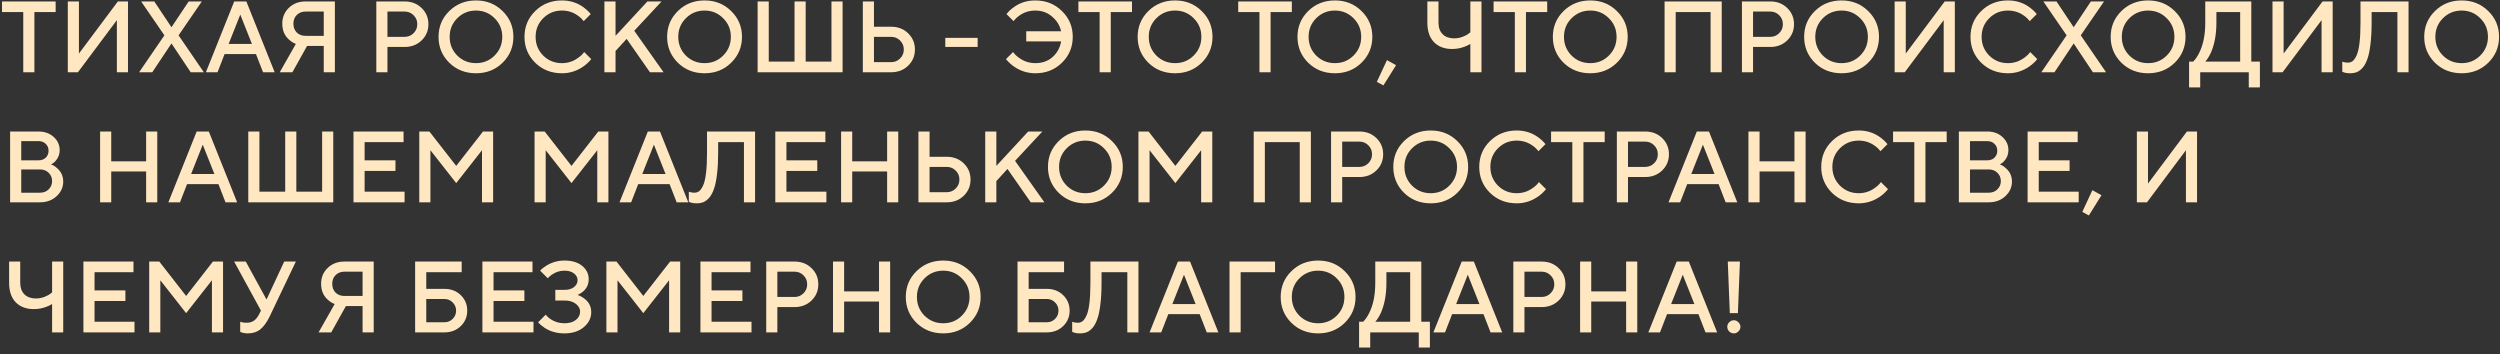 <?xml version="1.0" encoding="UTF-8"?> <svg xmlns="http://www.w3.org/2000/svg" width="346" height="49" viewBox="0 0 346 49" fill="none"><rect x="0" y="0" width="346" height="49" fill="#333333" stroke="none"/><path d="M3.22 10V1.67H0.28V0.2H7.7V1.67H4.76V10H3.22ZM9.384 10V0.2H10.924V7.41L16.314 0.2H17.714V10H16.174V2.79L10.784 10H9.384ZM19.253 10L22.753 4.89L19.533 0.2H21.353L23.733 3.77L26.113 0.2H27.933L24.713 4.89L28.213 10H26.393L23.733 6.01L21.073 10H19.253ZM28.495 10L32.416 0.2H34.096L38.016 10H36.406L35.425 7.48H31.085L30.105 10H28.495ZM31.645 6.08H34.865L33.255 2.02L31.645 6.08ZM38.718 10L40.944 6.08C40.58 5.931 40.267 5.735 40.006 5.492C39.381 4.941 39.068 4.204 39.068 3.28C39.068 2.403 39.371 1.67 39.978 1.082C40.585 0.494 41.355 0.2 42.288 0.2H46.348V10H44.808V6.36H42.498L40.468 10H38.718ZM42.288 4.96H44.808V1.6H42.288C41.794 1.6 41.388 1.759 41.07 2.076C40.762 2.384 40.608 2.785 40.608 3.28C40.608 3.775 40.762 4.181 41.07 4.498C41.388 4.806 41.794 4.96 42.288 4.96ZM52.082 10V0.2H56.002C56.944 0.2 57.728 0.503 58.354 1.11C58.979 1.717 59.292 2.463 59.292 3.35C59.292 4.237 58.979 4.983 58.354 5.59C57.728 6.197 56.944 6.5 56.002 6.5H53.622V10H52.082ZM53.622 5.1H56.002C56.487 5.1 56.898 4.932 57.234 4.596C57.579 4.26 57.752 3.845 57.752 3.35C57.752 2.855 57.579 2.44 57.234 2.104C56.898 1.768 56.487 1.6 56.002 1.6H53.622V5.1ZM63.284 2.524C62.584 3.224 62.234 4.083 62.234 5.1C62.234 6.117 62.584 6.981 63.284 7.69C63.993 8.39 64.856 8.74 65.874 8.74C66.891 8.74 67.75 8.39 68.45 7.69C69.159 6.981 69.514 6.117 69.514 5.1C69.514 4.083 69.159 3.224 68.45 2.524C67.75 1.815 66.891 1.46 65.874 1.46C64.856 1.46 63.993 1.815 63.284 2.524ZM62.178 8.684C61.188 7.704 60.694 6.509 60.694 5.1C60.694 3.691 61.188 2.501 62.178 1.53C63.176 0.55 64.409 0.06 65.874 0.06C67.339 0.06 68.567 0.55 69.556 1.53C70.555 2.501 71.054 3.691 71.054 5.1C71.054 6.509 70.555 7.704 69.556 8.684C68.567 9.655 67.339 10.14 65.874 10.14C64.409 10.14 63.176 9.655 62.178 8.684ZM80.848 7.2L81.828 8.18C81.53 8.553 81.184 8.88 80.792 9.16C79.878 9.813 78.87 10.14 77.768 10.14C76.303 10.14 75.071 9.655 74.072 8.684C73.083 7.704 72.588 6.509 72.588 5.1C72.588 3.691 73.083 2.501 74.072 1.53C75.071 0.55 76.303 0.06 77.768 0.06C78.898 0.06 79.896 0.377 80.764 1.012C81.166 1.311 81.497 1.623 81.758 1.95L80.778 2.93C80.573 2.65 80.326 2.407 80.036 2.202C79.374 1.707 78.618 1.46 77.768 1.46C76.751 1.46 75.888 1.815 75.178 2.524C74.478 3.224 74.128 4.083 74.128 5.1C74.128 6.117 74.478 6.981 75.178 7.69C75.888 8.39 76.751 8.74 77.768 8.74C78.618 8.74 79.383 8.483 80.064 7.97C80.391 7.737 80.652 7.48 80.848 7.2ZM83.65 10V0.2H85.19V4.96L89.6 0.2H91.56L87.78 4.26L91.84 10H89.95L86.73 5.38L85.19 7.06V10H83.65ZM94.921 2.524C94.221 3.224 93.871 4.083 93.871 5.1C93.871 6.117 94.221 6.981 94.921 7.69C95.63 8.39 96.493 8.74 97.51 8.74C98.528 8.74 99.386 8.39 100.087 7.69C100.796 6.981 101.151 6.117 101.151 5.1C101.151 4.083 100.796 3.224 100.087 2.524C99.386 1.815 98.528 1.46 97.51 1.46C96.493 1.46 95.63 1.815 94.921 2.524ZM93.814 8.684C92.825 7.704 92.331 6.509 92.331 5.1C92.331 3.691 92.825 2.501 93.814 1.53C94.813 0.55 96.045 0.06 97.51 0.06C98.976 0.06 100.203 0.55 101.193 1.53C102.191 2.501 102.691 3.691 102.691 5.1C102.691 6.509 102.191 7.704 101.193 8.684C100.203 9.655 98.976 10.14 97.51 10.14C96.045 10.14 94.813 9.655 93.814 8.684ZM104.855 10V0.2H106.395V8.53H109.965V0.2H111.505V8.53H115.075V0.2H116.615V10H104.855ZM119.416 10V0.2H120.956V3.7H123.336C124.278 3.7 125.062 4.003 125.688 4.61C126.313 5.217 126.626 5.963 126.626 6.85C126.626 7.737 126.313 8.483 125.688 9.09C125.062 9.697 124.278 10 123.336 10H119.416ZM120.956 8.6H123.336C123.821 8.6 124.232 8.432 124.568 8.096C124.913 7.76 125.086 7.345 125.086 6.85C125.086 6.355 124.913 5.94 124.568 5.604C124.232 5.268 123.821 5.1 123.336 5.1H120.956V8.6ZM130.827 6.5V5.24H135.307V6.5H130.827ZM139.229 8.18L140.209 7.2C140.405 7.48 140.666 7.737 140.993 7.97C141.674 8.483 142.44 8.74 143.289 8.74C144.241 8.74 145.034 8.46 145.669 7.9C146.313 7.331 146.71 6.607 146.859 5.73H142.029V4.33H146.859C146.682 3.527 146.266 2.851 145.613 2.3C144.969 1.74 144.194 1.46 143.289 1.46C142.44 1.46 141.684 1.707 141.021 2.202C140.732 2.407 140.484 2.65 140.279 2.93L139.299 1.95C139.551 1.614 139.882 1.301 140.293 1.012C141.142 0.377 142.141 0.06 143.289 0.06C144.754 0.06 145.982 0.55 146.971 1.53C147.97 2.501 148.469 3.691 148.469 5.1C148.469 6.509 147.97 7.704 146.971 8.684C145.982 9.655 144.754 10.14 143.289 10.14C142.188 10.14 141.18 9.813 140.265 9.16C139.873 8.88 139.528 8.553 139.229 8.18ZM152.189 10V1.67H149.249V0.2H156.669V1.67H153.729V10H152.189ZM160.04 2.524C159.34 3.224 158.99 4.083 158.99 5.1C158.99 6.117 159.34 6.981 160.04 7.69C160.749 8.39 161.612 8.74 162.63 8.74C163.647 8.74 164.506 8.39 165.206 7.69C165.915 6.981 166.27 6.117 166.27 5.1C166.27 4.083 165.915 3.224 165.206 2.524C164.506 1.815 163.647 1.46 162.63 1.46C161.612 1.46 160.749 1.815 160.04 2.524ZM158.934 8.684C157.944 7.704 157.45 6.509 157.45 5.1C157.45 3.691 157.944 2.501 158.934 1.53C159.932 0.55 161.164 0.06 162.63 0.06C164.095 0.06 165.322 0.55 166.312 1.53C167.31 2.501 167.81 3.691 167.81 5.1C167.81 6.509 167.31 7.704 166.312 8.684C165.322 9.655 164.095 10.14 162.63 10.14C161.164 10.14 159.932 9.655 158.934 8.684ZM174.31 10V1.67H171.37V0.2H178.79V1.67H175.85V10H174.31ZM182.161 2.524C181.461 3.224 181.111 4.083 181.111 5.1C181.111 6.117 181.461 6.981 182.161 7.69C182.87 8.39 183.733 8.74 184.751 8.74C185.768 8.74 186.627 8.39 187.327 7.69C188.036 6.981 188.391 6.117 188.391 5.1C188.391 4.083 188.036 3.224 187.327 2.524C186.627 1.815 185.768 1.46 184.751 1.46C183.733 1.46 182.87 1.815 182.161 2.524ZM181.055 8.684C180.065 7.704 179.571 6.509 179.571 5.1C179.571 3.691 180.065 2.501 181.055 1.53C182.053 0.55 183.285 0.06 184.751 0.06C186.216 0.06 187.443 0.55 188.433 1.53C189.431 2.501 189.931 3.691 189.931 5.1C189.931 6.509 189.431 7.704 188.433 8.684C187.443 9.655 186.216 10.14 184.751 10.14C183.285 10.14 182.053 9.655 181.055 8.684ZM190.555 11.33L191.955 8.32L193.215 9.02L191.465 11.82L190.555 11.33ZM203.497 10V6.08C203.245 6.229 203.007 6.346 202.783 6.43C202.204 6.663 201.602 6.78 200.977 6.78C199.913 6.78 199.073 6.463 198.457 5.828C197.85 5.193 197.547 4.297 197.547 3.14V0.2H199.087V3.14C199.087 3.812 199.278 4.344 199.661 4.736C200.053 5.119 200.585 5.31 201.257 5.31C201.817 5.31 202.358 5.17 202.881 4.89C203.096 4.778 203.301 4.638 203.497 4.47V0.2H205.037V10H203.497ZM209.652 10V1.67H206.712V0.2H214.132V1.67H211.192V10H209.652ZM217.503 2.524C216.803 3.224 216.453 4.083 216.453 5.1C216.453 6.117 216.803 6.981 217.503 7.69C218.212 8.39 219.075 8.74 220.093 8.74C221.11 8.74 221.969 8.39 222.669 7.69C223.378 6.981 223.733 6.117 223.733 5.1C223.733 4.083 223.378 3.224 222.669 2.524C221.969 1.815 221.11 1.46 220.093 1.46C219.075 1.46 218.212 1.815 217.503 2.524ZM216.397 8.684C215.407 7.704 214.913 6.509 214.913 5.1C214.913 3.691 215.407 2.501 216.397 1.53C217.395 0.55 218.627 0.06 220.093 0.06C221.558 0.06 222.785 0.55 223.775 1.53C224.773 2.501 225.273 3.691 225.273 5.1C225.273 6.509 224.773 7.704 223.775 8.684C222.785 9.655 221.558 10.14 220.093 10.14C218.627 10.14 217.395 9.655 216.397 8.684ZM230.377 10V0.2H238.287V10H236.747V1.67H231.917V10H230.377ZM241.082 10V0.2H245.002C245.944 0.2 246.728 0.503 247.354 1.11C247.979 1.717 248.292 2.463 248.292 3.35C248.292 4.237 247.979 4.983 247.354 5.59C246.728 6.197 245.944 6.5 245.002 6.5H242.622V10H241.082ZM242.622 5.1H245.002C245.487 5.1 245.898 4.932 246.234 4.596C246.579 4.26 246.752 3.845 246.752 3.35C246.752 2.855 246.579 2.44 246.234 2.104C245.898 1.768 245.487 1.6 245.002 1.6H242.622V5.1ZM252.284 2.524C251.584 3.224 251.234 4.083 251.234 5.1C251.234 6.117 251.584 6.981 252.284 7.69C252.993 8.39 253.856 8.74 254.874 8.74C255.891 8.74 256.75 8.39 257.45 7.69C258.159 6.981 258.514 6.117 258.514 5.1C258.514 4.083 258.159 3.224 257.45 2.524C256.75 1.815 255.891 1.46 254.874 1.46C253.856 1.46 252.993 1.815 252.284 2.524ZM251.178 8.684C250.188 7.704 249.694 6.509 249.694 5.1C249.694 3.691 250.188 2.501 251.178 1.53C252.176 0.55 253.408 0.06 254.874 0.06C256.339 0.06 257.566 0.55 258.556 1.53C259.554 2.501 260.054 3.691 260.054 5.1C260.054 6.509 259.554 7.704 258.556 8.684C257.566 9.655 256.339 10.14 254.874 10.14C253.408 10.14 252.176 9.655 251.178 8.684ZM262.218 10V0.2H263.758V7.41L269.148 0.2H270.548V10H269.008V2.79L263.618 10H262.218ZM280.977 7.2L281.957 8.18C281.659 8.553 281.313 8.88 280.921 9.16C280.007 9.813 278.999 10.14 277.897 10.14C276.432 10.14 275.2 9.655 274.201 8.684C273.212 7.704 272.717 6.509 272.717 5.1C272.717 3.691 273.212 2.501 274.201 1.53C275.2 0.55 276.432 0.06 277.897 0.06C279.027 0.06 280.025 0.377 280.893 1.012C281.295 1.311 281.626 1.623 281.887 1.95L280.907 2.93C280.702 2.65 280.455 2.407 280.165 2.202C279.503 1.707 278.747 1.46 277.897 1.46C276.88 1.46 276.017 1.815 275.307 2.524C274.607 3.224 274.257 4.083 274.257 5.1C274.257 6.117 274.607 6.981 275.307 7.69C276.017 8.39 276.88 8.74 277.897 8.74C278.747 8.74 279.512 8.483 280.193 7.97C280.52 7.737 280.781 7.48 280.977 7.2ZM282.519 10L286.019 4.89L282.799 0.2H284.619L286.999 3.77L289.379 0.2H291.199L287.979 4.89L291.479 10H289.659L286.999 6.01L284.339 10H282.519ZM294.708 2.524C294.008 3.224 293.658 4.083 293.658 5.1C293.658 6.117 294.008 6.981 294.708 7.69C295.417 8.39 296.28 8.74 297.298 8.74C298.315 8.74 299.174 8.39 299.874 7.69C300.583 6.981 300.938 6.117 300.938 5.1C300.938 4.083 300.583 3.224 299.874 2.524C299.174 1.815 298.315 1.46 297.298 1.46C296.28 1.46 295.417 1.815 294.708 2.524ZM293.602 8.684C292.612 7.704 292.118 6.509 292.118 5.1C292.118 3.691 292.612 2.501 293.602 1.53C294.6 0.55 295.832 0.06 297.298 0.06C298.763 0.06 299.99 0.55 300.98 1.53C301.978 2.501 302.478 3.691 302.478 5.1C302.478 6.509 301.978 7.704 300.98 8.684C299.99 9.655 298.763 10.14 297.298 10.14C295.832 10.14 294.6 9.655 293.602 8.684ZM302.969 12.1V8.53H303.529C303.846 8.222 304.126 7.816 304.369 7.312C304.929 6.211 305.209 4.82 305.209 3.14V0.2H311.579V8.53H312.769V12.1H311.229V10H304.509V12.1H302.969ZM305.209 8.53H310.039V1.67H306.749V3.14C306.749 4.764 306.492 6.155 305.979 7.312C305.736 7.825 305.479 8.231 305.209 8.53ZM314.513 10V0.2H316.053V7.41L321.443 0.2H322.843V10H321.303V2.79L315.913 10H314.513ZM324.172 9.93V8.53C324.266 8.567 324.34 8.591 324.396 8.6C324.564 8.647 324.746 8.67 324.942 8.67C325.194 8.67 325.414 8.6 325.6 8.46C325.796 8.311 325.978 8.049 326.146 7.676C326.324 7.303 326.459 6.738 326.552 5.982C326.646 5.217 326.692 4.269 326.692 3.14V0.2H333.342V10H331.802V1.67H328.232V3.14C328.232 4.26 328.181 5.235 328.078 6.066C327.985 6.897 327.85 7.569 327.672 8.082C327.504 8.595 327.29 9.011 327.028 9.328C326.767 9.636 326.492 9.851 326.202 9.972C325.922 10.084 325.596 10.14 325.222 10.14C324.933 10.14 324.681 10.107 324.466 10.042L324.172 9.93ZM338.102 2.524C337.402 3.224 337.052 4.083 337.052 5.1C337.052 6.117 337.402 6.981 338.102 7.69C338.812 8.39 339.675 8.74 340.692 8.74C341.71 8.74 342.568 8.39 343.268 7.69C343.978 6.981 344.332 6.117 344.332 5.1C344.332 4.083 343.978 3.224 343.268 2.524C342.568 1.815 341.71 1.46 340.692 1.46C339.675 1.46 338.812 1.815 338.102 2.524ZM336.996 8.684C336.007 7.704 335.512 6.509 335.512 5.1C335.512 3.691 336.007 2.501 336.996 1.53C337.995 0.55 339.227 0.06 340.692 0.06C342.158 0.06 343.385 0.55 344.374 1.53C345.373 2.501 345.872 3.691 345.872 5.1C345.872 6.509 345.373 7.704 344.374 8.684C343.385 9.655 342.158 10.14 340.692 10.14C339.227 10.14 337.995 9.655 336.996 8.684ZM1.4 28V18.2H5.32C6.179 18.2 6.883 18.452 7.434 18.956C7.985 19.46 8.26 20.071 8.26 20.79C8.26 21.369 8.059 21.877 7.658 22.316C7.499 22.493 7.303 22.638 7.07 22.75C7.387 22.871 7.667 23.049 7.91 23.282C8.47 23.767 8.75 24.383 8.75 25.13C8.75 25.914 8.442 26.591 7.826 27.16C7.219 27.72 6.454 28 5.53 28H1.4ZM2.94 26.67H5.53C6.025 26.67 6.426 26.516 6.734 26.208C7.051 25.9 7.21 25.517 7.21 25.06C7.21 24.603 7.051 24.22 6.734 23.912C6.426 23.604 6.025 23.45 5.53 23.45H2.94V26.67ZM2.94 22.19H5.32C5.74 22.19 6.076 22.069 6.328 21.826C6.589 21.574 6.72 21.252 6.72 20.86C6.72 20.468 6.589 20.151 6.328 19.908C6.076 19.656 5.74 19.53 5.32 19.53H2.94V22.19ZM13.855 28V18.2H15.395V22.33H20.225V18.2H21.765V28H20.225V23.73H15.395V28H13.855ZM23.3 28L27.22 18.2H28.9L32.82 28H31.21L30.23 25.48H25.89L24.91 28H23.3ZM26.45 24.08H29.67L28.06 20.02L26.45 24.08ZM34.363 28V18.2H35.903V26.53H39.473V18.2H41.013V26.53H44.583V18.2H46.123V28H34.363ZM48.923 28V18.2H55.853V19.67H50.463V22.19H54.733V23.66H50.463V26.53H55.993V28H48.923ZM58.029 28V18.2H59.429L63.139 22.96L66.849 18.2H68.249V28H66.709V20.79L63.139 25.34L59.569 20.79V28H58.029ZM73.984 28V18.2H75.384L79.094 22.96L82.804 18.2H84.204V28H82.664V20.79L79.094 25.34L75.524 20.79V28H73.984ZM85.74 28L89.66 18.2H91.34L95.26 28H93.65L92.67 25.48H88.33L87.35 28H85.74ZM88.89 24.08H92.11L90.5 20.02L88.89 24.08ZM95.332 27.93V26.53C95.426 26.567 95.5 26.591 95.556 26.6C95.724 26.647 95.906 26.67 96.102 26.67C96.354 26.67 96.574 26.6 96.76 26.46C96.956 26.311 97.138 26.049 97.306 25.676C97.484 25.303 97.619 24.738 97.712 23.982C97.806 23.217 97.852 22.269 97.852 21.14V18.2H104.502V28H102.962V19.67H99.392V21.14C99.392 22.26 99.341 23.235 99.238 24.066C99.145 24.897 99.01 25.569 98.832 26.082C98.664 26.595 98.45 27.011 98.188 27.328C97.927 27.636 97.652 27.851 97.362 27.972C97.082 28.084 96.756 28.14 96.382 28.14C96.093 28.14 95.841 28.107 95.626 28.042L95.332 27.93ZM107.302 28V18.2H114.232V19.67H108.842V22.19H113.112V23.66H108.842V26.53H114.372V28H107.302ZM116.408 28V18.2H117.948V22.33H122.778V18.2H124.318V28H122.778V23.73H117.948V28H116.408ZM127.113 28V18.2H128.653V21.7H131.033C131.976 21.7 132.76 22.003 133.385 22.61C134.01 23.217 134.323 23.963 134.323 24.85C134.323 25.737 134.01 26.483 133.385 27.09C132.76 27.697 131.976 28 131.033 28H127.113ZM128.653 26.6H131.033C131.518 26.6 131.929 26.432 132.265 26.096C132.61 25.76 132.783 25.345 132.783 24.85C132.783 24.355 132.61 23.94 132.265 23.604C131.929 23.268 131.518 23.1 131.033 23.1H128.653V26.6ZM136.355 28V18.2H137.895V22.96L142.305 18.2H144.265L140.485 22.26L144.545 28H142.655L139.435 23.38L137.895 25.06V28H136.355ZM147.626 20.524C146.926 21.224 146.576 22.083 146.576 23.1C146.576 24.117 146.926 24.981 147.626 25.69C148.335 26.39 149.198 26.74 150.216 26.74C151.233 26.74 152.092 26.39 152.792 25.69C153.501 24.981 153.856 24.117 153.856 23.1C153.856 22.083 153.501 21.224 152.792 20.524C152.092 19.815 151.233 19.46 150.216 19.46C149.198 19.46 148.335 19.815 147.626 20.524ZM146.52 26.684C145.53 25.704 145.036 24.509 145.036 23.1C145.036 21.691 145.53 20.501 146.52 19.53C147.518 18.55 148.75 18.06 150.216 18.06C151.681 18.06 152.908 18.55 153.898 19.53C154.896 20.501 155.396 21.691 155.396 23.1C155.396 24.509 154.896 25.704 153.898 26.684C152.908 27.655 151.681 28.14 150.216 28.14C148.75 28.14 147.518 27.655 146.52 26.684ZM157.56 28V18.2H158.96L162.67 22.96L166.38 18.2H167.78V28H166.24V20.79L162.67 25.34L159.1 20.79V28H157.56ZM173.515 28V18.2H181.425V28H179.885V19.67H175.055V28H173.515ZM184.22 28V18.2H188.14C189.083 18.2 189.867 18.503 190.492 19.11C191.118 19.717 191.43 20.463 191.43 21.35C191.43 22.237 191.118 22.983 190.492 23.59C189.867 24.197 189.083 24.5 188.14 24.5H185.76V28H184.22ZM185.76 23.1H188.14C188.626 23.1 189.036 22.932 189.372 22.596C189.718 22.26 189.89 21.845 189.89 21.35C189.89 20.855 189.718 20.44 189.372 20.104C189.036 19.768 188.626 19.6 188.14 19.6H185.76V23.1ZM195.423 20.524C194.723 21.224 194.373 22.083 194.373 23.1C194.373 24.117 194.723 24.981 195.423 25.69C196.132 26.39 196.995 26.74 198.013 26.74C199.03 26.74 199.889 26.39 200.589 25.69C201.298 24.981 201.653 24.117 201.653 23.1C201.653 22.083 201.298 21.224 200.589 20.524C199.889 19.815 199.03 19.46 198.013 19.46C196.995 19.46 196.132 19.815 195.423 20.524ZM194.317 26.684C193.327 25.704 192.833 24.509 192.833 23.1C192.833 21.691 193.327 20.501 194.317 19.53C195.315 18.55 196.547 18.06 198.013 18.06C199.478 18.06 200.705 18.55 201.695 19.53C202.693 20.501 203.193 21.691 203.193 23.1C203.193 24.509 202.693 25.704 201.695 26.684C200.705 27.655 199.478 28.14 198.013 28.14C196.547 28.14 195.315 27.655 194.317 26.684ZM212.987 25.2L213.967 26.18C213.668 26.553 213.323 26.88 212.931 27.16C212.016 27.813 211.008 28.14 209.907 28.14C208.442 28.14 207.21 27.655 206.211 26.684C205.222 25.704 204.727 24.509 204.727 23.1C204.727 21.691 205.222 20.501 206.211 19.53C207.21 18.55 208.442 18.06 209.907 18.06C211.036 18.06 212.035 18.377 212.903 19.012C213.304 19.311 213.636 19.623 213.897 19.95L212.917 20.93C212.712 20.65 212.464 20.407 212.175 20.202C211.512 19.707 210.756 19.46 209.907 19.46C208.89 19.46 208.026 19.815 207.317 20.524C206.617 21.224 206.267 22.083 206.267 23.1C206.267 24.117 206.617 24.981 207.317 25.69C208.026 26.39 208.89 26.74 209.907 26.74C210.756 26.74 211.522 26.483 212.203 25.97C212.53 25.737 212.791 25.48 212.987 25.2ZM217.609 28V19.67H214.669V18.2H222.089V19.67H219.149V28H217.609ZM223.773 28V18.2H227.693C228.636 18.2 229.42 18.503 230.045 19.11C230.67 19.717 230.983 20.463 230.983 21.35C230.983 22.237 230.67 22.983 230.045 23.59C229.42 24.197 228.636 24.5 227.693 24.5H225.313V28H223.773ZM225.313 23.1H227.693C228.178 23.1 228.589 22.932 228.925 22.596C229.27 22.26 229.443 21.845 229.443 21.35C229.443 20.855 229.27 20.44 228.925 20.104C228.589 19.768 228.178 19.6 227.693 19.6H225.313V23.1ZM230.921 28L234.841 18.2H236.521L240.441 28H238.831L237.851 25.48H233.511L232.531 28H230.921ZM234.071 24.08H237.291L235.681 20.02L234.071 24.08ZM241.984 28V18.2H243.524V22.33H248.354V18.2H249.894V28H248.354V23.73H243.524V28H241.984ZM260.319 25.2L261.299 26.18C261 26.553 260.655 26.88 260.263 27.16C259.348 27.813 258.34 28.14 257.239 28.14C255.774 28.14 254.542 27.655 253.543 26.684C252.554 25.704 252.059 24.509 252.059 23.1C252.059 21.691 252.554 20.501 253.543 19.53C254.542 18.55 255.774 18.06 257.239 18.06C258.368 18.06 259.367 18.377 260.235 19.012C260.636 19.311 260.968 19.623 261.229 19.95L260.249 20.93C260.044 20.65 259.796 20.407 259.507 20.202C258.844 19.707 258.088 19.46 257.239 19.46C256.222 19.46 255.358 19.815 254.649 20.524C253.949 21.224 253.599 22.083 253.599 23.1C253.599 24.117 253.949 24.981 254.649 25.69C255.358 26.39 256.222 26.74 257.239 26.74C258.088 26.74 258.854 26.483 259.535 25.97C259.862 25.737 260.123 25.48 260.319 25.2ZM264.941 28V19.67H262.001V18.2H269.421V19.67H266.481V28H264.941ZM271.105 28V18.2H275.025C275.884 18.2 276.588 18.452 277.139 18.956C277.69 19.46 277.965 20.071 277.965 20.79C277.965 21.369 277.764 21.877 277.363 22.316C277.204 22.493 277.008 22.638 276.775 22.75C277.092 22.871 277.372 23.049 277.615 23.282C278.175 23.767 278.455 24.383 278.455 25.13C278.455 25.914 278.147 26.591 277.531 27.16C276.924 27.72 276.159 28 275.235 28H271.105ZM272.645 26.67H275.235C275.73 26.67 276.131 26.516 276.439 26.208C276.756 25.9 276.915 25.517 276.915 25.06C276.915 24.603 276.756 24.22 276.439 23.912C276.131 23.604 275.73 23.45 275.235 23.45H272.645V26.67ZM272.645 22.19H275.025C275.445 22.19 275.781 22.069 276.033 21.826C276.294 21.574 276.425 21.252 276.425 20.86C276.425 20.468 276.294 20.151 276.033 19.908C275.781 19.656 275.445 19.53 275.025 19.53H272.645V22.19ZM280.621 28V18.2H287.551V19.67H282.161V22.19H286.431V23.66H282.161V26.53H287.691V28H280.621ZM288.186 29.33L289.586 26.32L290.846 27.02L289.096 29.82L288.186 29.33ZM295.742 28V18.2H297.282V25.41L302.672 18.2H304.072V28H302.532V20.79L297.142 28H295.742ZM7.21 46V42.08C6.958 42.229 6.72 42.346 6.496 42.43C5.917 42.663 5.315 42.78 4.69 42.78C3.626 42.78 2.786 42.463 2.17 41.828C1.563 41.193 1.26 40.297 1.26 39.14V36.2H2.8V39.14C2.8 39.812 2.991 40.344 3.374 40.736C3.766 41.119 4.298 41.31 4.97 41.31C5.53 41.31 6.071 41.17 6.594 40.89C6.809 40.778 7.014 40.638 7.21 40.47V36.2H8.75V46H7.21ZM11.544 46V36.2H18.474V37.67H13.085V40.19H17.355V41.66H13.085V44.53H18.614V46H11.544ZM20.65 46V36.2H22.05L25.76 40.96L29.47 36.2H30.87V46H29.33V38.79L25.76 43.34L22.19 38.79V46H20.65ZM33.246 45.93V44.53C33.339 44.567 33.418 44.591 33.484 44.6C33.67 44.647 33.871 44.67 34.086 44.67C34.543 44.67 34.907 44.567 35.178 44.362C35.458 44.147 35.7 43.83 35.906 43.41L36.116 42.99L32.406 36.2H34.016L36.886 41.45L39.336 36.2H40.946L37.306 43.83C36.923 44.614 36.498 45.197 36.032 45.58C35.574 45.953 34.996 46.14 34.296 46.14C34.006 46.14 33.754 46.107 33.54 46.042L33.246 45.93ZM44.091 46L46.317 42.08C45.953 41.931 45.641 41.735 45.379 41.492C44.754 40.941 44.441 40.204 44.441 39.28C44.441 38.403 44.745 37.67 45.351 37.082C45.958 36.494 46.728 36.2 47.661 36.2H51.721V46H50.181V42.36H47.871L45.841 46H44.091ZM47.661 40.96H50.181V37.6H47.661C47.167 37.6 46.761 37.759 46.443 38.076C46.135 38.384 45.981 38.785 45.981 39.28C45.981 39.775 46.135 40.181 46.443 40.498C46.761 40.806 47.167 40.96 47.661 40.96ZM58.995 44.6H61.515C61.963 44.6 62.341 44.446 62.649 44.138C62.966 43.821 63.125 43.438 63.125 42.99C63.125 42.542 62.966 42.164 62.649 41.856C62.341 41.539 61.963 41.38 61.515 41.38H58.995V44.6ZM57.455 46V36.2H63.895V37.67H58.995V39.98H61.515C62.42 39.98 63.171 40.269 63.769 40.848C64.366 41.427 64.665 42.141 64.665 42.99C64.665 43.839 64.366 44.553 63.769 45.132C63.171 45.711 62.42 46 61.515 46H57.455ZM66.765 46V36.2H73.695V37.67H68.305V40.19H72.575V41.66H68.305V44.53H73.835V46H66.765ZM74.477 44.6L75.527 43.55C75.705 43.783 75.919 43.984 76.171 44.152C76.75 44.544 77.399 44.74 78.117 44.74C78.789 44.74 79.317 44.586 79.699 44.278C80.091 43.961 80.287 43.578 80.287 43.13C80.287 42.719 80.091 42.36 79.699 42.052C79.307 41.744 78.78 41.59 78.117 41.59H76.857V40.12H78.117C78.677 40.12 79.121 39.989 79.447 39.728C79.774 39.467 79.937 39.149 79.937 38.776C79.937 38.412 79.774 38.104 79.447 37.852C79.13 37.591 78.687 37.46 78.117 37.46C77.501 37.46 76.932 37.637 76.409 37.992C76.204 38.123 76.003 38.295 75.807 38.51L74.757 37.46C74.972 37.217 75.261 36.984 75.625 36.76C76.391 36.293 77.221 36.06 78.117 36.06C79.163 36.06 79.984 36.307 80.581 36.802C81.179 37.297 81.477 37.913 81.477 38.65C81.477 39.322 81.221 39.887 80.707 40.344C80.474 40.531 80.217 40.689 79.937 40.82C80.283 40.941 80.595 41.109 80.875 41.324C81.51 41.809 81.827 42.435 81.827 43.2C81.827 44.003 81.487 44.693 80.805 45.272C80.124 45.851 79.228 46.14 78.117 46.14C77.072 46.14 76.157 45.883 75.373 45.37C75 45.127 74.701 44.871 74.477 44.6ZM83.923 46V36.2H85.323L89.033 40.96L92.743 36.2H94.143V46H92.603V38.79L89.033 43.34L85.463 38.79V46H83.923ZM96.939 46V36.2H103.869V37.67H98.479V40.19H102.749V41.66H98.479V44.53H104.009V46H96.939ZM106.045 46V36.2H109.965C110.907 36.2 111.691 36.503 112.317 37.11C112.942 37.717 113.255 38.463 113.255 39.35C113.255 40.237 112.942 40.983 112.317 41.59C111.691 42.197 110.907 42.5 109.965 42.5H107.585V46H106.045ZM107.585 41.1H109.965C110.45 41.1 110.861 40.932 111.197 40.596C111.542 40.26 111.715 39.845 111.715 39.35C111.715 38.855 111.542 38.44 111.197 38.104C110.861 37.768 110.45 37.6 109.965 37.6H107.585V41.1ZM115.287 46V36.2H116.827V40.33H121.657V36.2H123.197V46H121.657V41.73H116.827V46H115.287ZM127.952 38.524C127.252 39.224 126.902 40.083 126.902 41.1C126.902 42.117 127.252 42.981 127.952 43.69C128.661 44.39 129.524 44.74 130.542 44.74C131.559 44.74 132.418 44.39 133.118 43.69C133.827 42.981 134.182 42.117 134.182 41.1C134.182 40.083 133.827 39.224 133.118 38.524C132.418 37.815 131.559 37.46 130.542 37.46C129.524 37.46 128.661 37.815 127.952 38.524ZM126.846 44.684C125.856 43.704 125.362 42.509 125.362 41.1C125.362 39.691 125.856 38.501 126.846 37.53C127.844 36.55 129.076 36.06 130.542 36.06C132.007 36.06 133.234 36.55 134.224 37.53C135.222 38.501 135.722 39.691 135.722 41.1C135.722 42.509 135.222 43.704 134.224 44.684C133.234 45.655 132.007 46.14 130.542 46.14C129.076 46.14 127.844 45.655 126.846 44.684ZM142.366 44.6H144.886C145.334 44.6 145.712 44.446 146.02 44.138C146.337 43.821 146.496 43.438 146.496 42.99C146.496 42.542 146.337 42.164 146.02 41.856C145.712 41.539 145.334 41.38 144.886 41.38H142.366V44.6ZM140.826 46V36.2H147.266V37.67H142.366V39.98H144.886C145.791 39.98 146.542 40.269 147.14 40.848C147.737 41.427 148.036 42.141 148.036 42.99C148.036 43.839 147.737 44.553 147.14 45.132C146.542 45.711 145.791 46 144.886 46H140.826ZM148.393 45.93V44.53C148.486 44.567 148.561 44.591 148.617 44.6C148.785 44.647 148.967 44.67 149.163 44.67C149.415 44.67 149.634 44.6 149.821 44.46C150.017 44.311 150.199 44.049 150.367 43.676C150.544 43.303 150.68 42.738 150.773 41.982C150.866 41.217 150.913 40.269 150.913 39.14V36.2H157.563V46H156.023V37.67H152.453V39.14C152.453 40.26 152.402 41.235 152.299 42.066C152.206 42.897 152.07 43.569 151.893 44.082C151.725 44.595 151.51 45.011 151.249 45.328C150.988 45.636 150.712 45.851 150.423 45.972C150.143 46.084 149.816 46.14 149.443 46.14C149.154 46.14 148.902 46.107 148.687 46.042L148.393 45.93ZM159.103 46L163.023 36.2H164.703L168.623 46H167.013L166.033 43.48H161.693L160.713 46H159.103ZM162.253 42.08H165.473L163.863 38.02L162.253 42.08ZM170.166 46V36.2H176.466V37.67H171.706V46H170.166ZM179.837 38.524C179.137 39.224 178.787 40.083 178.787 41.1C178.787 42.117 179.137 42.981 179.837 43.69C180.546 44.39 181.409 44.74 182.427 44.74C183.444 44.74 184.303 44.39 185.003 43.69C185.712 42.981 186.067 42.117 186.067 41.1C186.067 40.083 185.712 39.224 185.003 38.524C184.303 37.815 183.444 37.46 182.427 37.46C181.409 37.46 180.546 37.815 179.837 38.524ZM178.731 44.684C177.741 43.704 177.247 42.509 177.247 41.1C177.247 39.691 177.741 38.501 178.731 37.53C179.729 36.55 180.961 36.06 182.427 36.06C183.892 36.06 185.119 36.55 186.109 37.53C187.107 38.501 187.607 39.691 187.607 41.1C187.607 42.509 187.107 43.704 186.109 44.684C185.119 45.655 183.892 46.14 182.427 46.14C180.961 46.14 179.729 45.655 178.731 44.684ZM188.098 48.1V44.53H188.658C188.975 44.222 189.255 43.816 189.498 43.312C190.058 42.211 190.338 40.82 190.338 39.14V36.2H196.708V44.53H197.898V48.1H196.358V46H189.638V48.1H188.098ZM190.338 44.53H195.168V37.67H191.878V39.14C191.878 40.764 191.621 42.155 191.108 43.312C190.865 43.825 190.608 44.231 190.338 44.53ZM198.382 46L202.302 36.2H203.982L207.902 46H206.292L205.312 43.48H200.972L199.992 46H198.382ZM201.532 42.08H204.752L203.142 38.02L201.532 42.08ZM209.445 46V36.2H213.365C214.308 36.2 215.092 36.503 215.717 37.11C216.342 37.717 216.655 38.463 216.655 39.35C216.655 40.237 216.342 40.983 215.717 41.59C215.092 42.197 214.308 42.5 213.365 42.5H210.985V46H209.445ZM210.985 41.1H213.365C213.85 41.1 214.261 40.932 214.597 40.596C214.942 40.26 215.115 39.845 215.115 39.35C215.115 38.855 214.942 38.44 214.597 38.104C214.261 37.768 213.85 37.6 213.365 37.6H210.985V41.1ZM218.687 46V36.2H220.227V40.33H225.057V36.2H226.597V46H225.057V41.73H220.227V46H218.687ZM228.132 46L232.052 36.2H233.732L237.652 46H236.042L235.062 43.48H230.722L229.742 46H228.132ZM231.282 42.08H234.502L232.892 38.02L231.282 42.08ZM239.405 43.34L239.125 36.2H240.805L240.525 43.34H239.405ZM239.321 45.874C239.144 45.687 239.055 45.473 239.055 45.23C239.055 44.987 239.144 44.777 239.321 44.6C239.508 44.413 239.722 44.32 239.965 44.32C240.208 44.32 240.418 44.413 240.595 44.6C240.782 44.777 240.875 44.987 240.875 45.23C240.875 45.473 240.782 45.687 240.595 45.874C240.418 46.051 240.208 46.14 239.965 46.14C239.722 46.14 239.508 46.051 239.321 45.874Z" fill="#FFE8C1"></path></svg> 